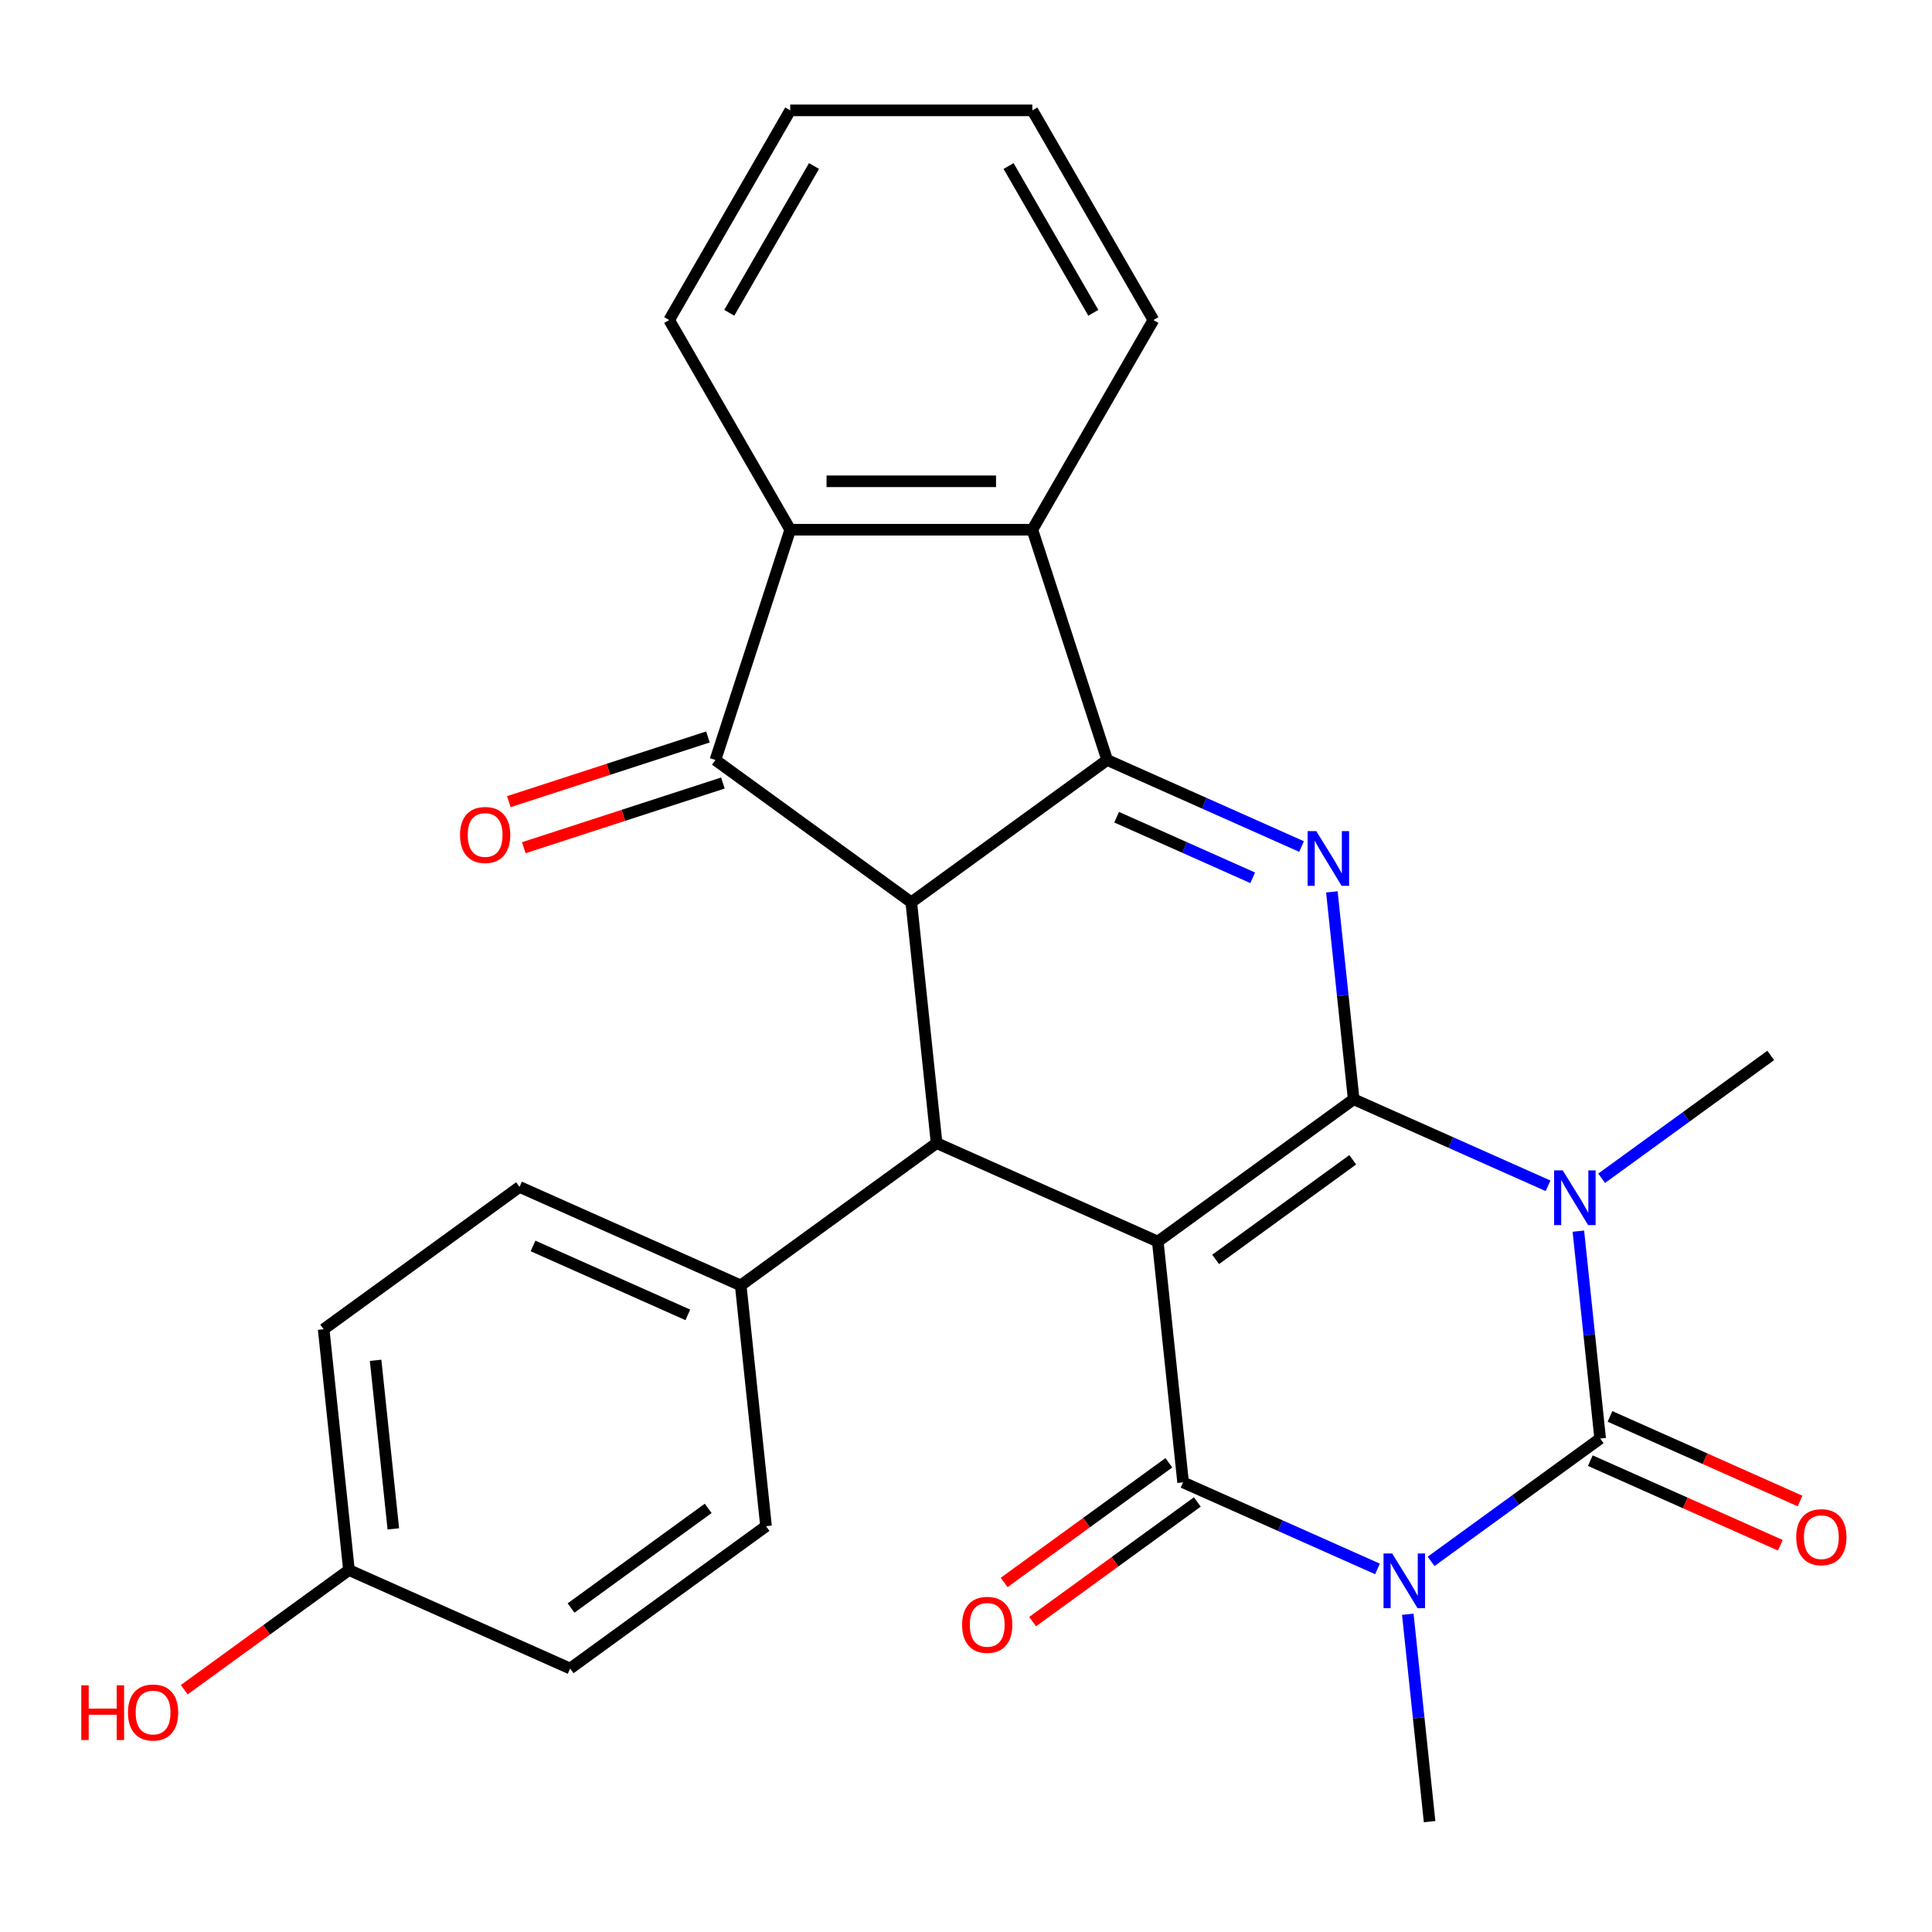 <?xml version='1.0' encoding='iso-8859-1'?>
<svg version='1.1' baseProfile='full'
              xmlns='http://www.w3.org/2000/svg'
                      xmlns:rdkit='http://www.rdkit.org/xml'
                      xmlns:xlink='http://www.w3.org/1999/xlink'
                  xml:space='preserve'
width='1000px' height='1000px' viewBox='0 0 1000 1000'>
<!-- END OF HEADER -->
<rect style='opacity:1.0;fill:#FFFFFF;stroke:none' width='1000' height='1000' x='0' y='0'> </rect>
<path class='bond-0' d='M 700.655,568.977 L 599.268,642.639' style='fill:none;fill-rule:evenodd;stroke:#000000;stroke-width:6px;stroke-linecap:butt;stroke-linejoin:miter;stroke-opacity:1' />
<path class='bond-0' d='M 700.18,600.303 L 629.209,651.867' style='fill:none;fill-rule:evenodd;stroke:#000000;stroke-width:6px;stroke-linecap:butt;stroke-linejoin:miter;stroke-opacity:1' />
<path class='bond-1' d='M 700.655,568.977 L 750.962,591.375' style='fill:none;fill-rule:evenodd;stroke:#000000;stroke-width:6px;stroke-linecap:butt;stroke-linejoin:miter;stroke-opacity:1' />
<path class='bond-1' d='M 750.962,591.375 L 801.269,613.773' style='fill:none;fill-rule:evenodd;stroke:#0000FF;stroke-width:6px;stroke-linecap:butt;stroke-linejoin:miter;stroke-opacity:1' />
<path class='bond-5' d='M 700.655,568.977 L 695.014,515.306' style='fill:none;fill-rule:evenodd;stroke:#000000;stroke-width:6px;stroke-linecap:butt;stroke-linejoin:miter;stroke-opacity:1' />
<path class='bond-5' d='M 695.014,515.306 L 689.373,461.635' style='fill:none;fill-rule:evenodd;stroke:#0000FF;stroke-width:6px;stroke-linecap:butt;stroke-linejoin:miter;stroke-opacity:1' />
<path class='bond-4' d='M 599.268,642.639 L 612.368,767.273' style='fill:none;fill-rule:evenodd;stroke:#000000;stroke-width:6px;stroke-linecap:butt;stroke-linejoin:miter;stroke-opacity:1' />
<path class='bond-8' d='M 599.268,642.639 L 484.782,591.666' style='fill:none;fill-rule:evenodd;stroke:#000000;stroke-width:6px;stroke-linecap:butt;stroke-linejoin:miter;stroke-opacity:1' />
<path class='bond-3' d='M 816.959,637.242 L 822.6,690.913' style='fill:none;fill-rule:evenodd;stroke:#0000FF;stroke-width:6px;stroke-linecap:butt;stroke-linejoin:miter;stroke-opacity:1' />
<path class='bond-3' d='M 822.6,690.913 L 828.241,744.584' style='fill:none;fill-rule:evenodd;stroke:#000000;stroke-width:6px;stroke-linecap:butt;stroke-linejoin:miter;stroke-opacity:1' />
<path class='bond-16' d='M 829.015,609.87 L 872.772,578.079' style='fill:none;fill-rule:evenodd;stroke:#0000FF;stroke-width:6px;stroke-linecap:butt;stroke-linejoin:miter;stroke-opacity:1' />
<path class='bond-16' d='M 872.772,578.079 L 916.529,546.288' style='fill:none;fill-rule:evenodd;stroke:#000000;stroke-width:6px;stroke-linecap:butt;stroke-linejoin:miter;stroke-opacity:1' />
<path class='bond-2' d='M 740.728,808.167 L 784.485,776.375' style='fill:none;fill-rule:evenodd;stroke:#0000FF;stroke-width:6px;stroke-linecap:butt;stroke-linejoin:miter;stroke-opacity:1' />
<path class='bond-2' d='M 784.485,776.375 L 828.241,744.584' style='fill:none;fill-rule:evenodd;stroke:#000000;stroke-width:6px;stroke-linecap:butt;stroke-linejoin:miter;stroke-opacity:1' />
<path class='bond-17' d='M 728.672,835.539 L 734.313,889.21' style='fill:none;fill-rule:evenodd;stroke:#0000FF;stroke-width:6px;stroke-linecap:butt;stroke-linejoin:miter;stroke-opacity:1' />
<path class='bond-17' d='M 734.313,889.21 L 739.954,942.88' style='fill:none;fill-rule:evenodd;stroke:#000000;stroke-width:6px;stroke-linecap:butt;stroke-linejoin:miter;stroke-opacity:1' />
<path class='bond-29' d='M 712.982,812.069 L 662.675,789.671' style='fill:none;fill-rule:evenodd;stroke:#0000FF;stroke-width:6px;stroke-linecap:butt;stroke-linejoin:miter;stroke-opacity:1' />
<path class='bond-29' d='M 662.675,789.671 L 612.368,767.273' style='fill:none;fill-rule:evenodd;stroke:#000000;stroke-width:6px;stroke-linecap:butt;stroke-linejoin:miter;stroke-opacity:1' />
<path class='bond-12' d='M 823.144,756.033 L 872.321,777.928' style='fill:none;fill-rule:evenodd;stroke:#000000;stroke-width:6px;stroke-linecap:butt;stroke-linejoin:miter;stroke-opacity:1' />
<path class='bond-12' d='M 872.321,777.928 L 921.498,799.822' style='fill:none;fill-rule:evenodd;stroke:#FF0000;stroke-width:6px;stroke-linecap:butt;stroke-linejoin:miter;stroke-opacity:1' />
<path class='bond-12' d='M 833.339,733.135 L 882.515,755.03' style='fill:none;fill-rule:evenodd;stroke:#000000;stroke-width:6px;stroke-linecap:butt;stroke-linejoin:miter;stroke-opacity:1' />
<path class='bond-12' d='M 882.515,755.03 L 931.692,776.925' style='fill:none;fill-rule:evenodd;stroke:#FF0000;stroke-width:6px;stroke-linecap:butt;stroke-linejoin:miter;stroke-opacity:1' />
<path class='bond-14' d='M 605.002,757.135 L 562.375,788.105' style='fill:none;fill-rule:evenodd;stroke:#000000;stroke-width:6px;stroke-linecap:butt;stroke-linejoin:miter;stroke-opacity:1' />
<path class='bond-14' d='M 562.375,788.105 L 519.748,819.075' style='fill:none;fill-rule:evenodd;stroke:#FF0000;stroke-width:6px;stroke-linecap:butt;stroke-linejoin:miter;stroke-opacity:1' />
<path class='bond-14' d='M 619.734,777.412 L 577.107,808.382' style='fill:none;fill-rule:evenodd;stroke:#000000;stroke-width:6px;stroke-linecap:butt;stroke-linejoin:miter;stroke-opacity:1' />
<path class='bond-14' d='M 577.107,808.382 L 534.48,839.352' style='fill:none;fill-rule:evenodd;stroke:#FF0000;stroke-width:6px;stroke-linecap:butt;stroke-linejoin:miter;stroke-opacity:1' />
<path class='bond-6' d='M 673.683,438.165 L 623.376,415.767' style='fill:none;fill-rule:evenodd;stroke:#0000FF;stroke-width:6px;stroke-linecap:butt;stroke-linejoin:miter;stroke-opacity:1' />
<path class='bond-6' d='M 623.376,415.767 L 573.069,393.369' style='fill:none;fill-rule:evenodd;stroke:#000000;stroke-width:6px;stroke-linecap:butt;stroke-linejoin:miter;stroke-opacity:1' />
<path class='bond-6' d='M 648.396,454.343 L 613.181,438.665' style='fill:none;fill-rule:evenodd;stroke:#0000FF;stroke-width:6px;stroke-linecap:butt;stroke-linejoin:miter;stroke-opacity:1' />
<path class='bond-6' d='M 613.181,438.665 L 577.967,422.986' style='fill:none;fill-rule:evenodd;stroke:#000000;stroke-width:6px;stroke-linecap:butt;stroke-linejoin:miter;stroke-opacity:1' />
<path class='bond-7' d='M 573.069,393.369 L 471.682,467.031' style='fill:none;fill-rule:evenodd;stroke:#000000;stroke-width:6px;stroke-linecap:butt;stroke-linejoin:miter;stroke-opacity:1' />
<path class='bond-10' d='M 573.069,393.369 L 534.343,274.182' style='fill:none;fill-rule:evenodd;stroke:#000000;stroke-width:6px;stroke-linecap:butt;stroke-linejoin:miter;stroke-opacity:1' />
<path class='bond-9' d='M 471.682,467.031 L 370.295,393.369' style='fill:none;fill-rule:evenodd;stroke:#000000;stroke-width:6px;stroke-linecap:butt;stroke-linejoin:miter;stroke-opacity:1' />
<path class='bond-28' d='M 471.682,467.031 L 484.782,591.666' style='fill:none;fill-rule:evenodd;stroke:#000000;stroke-width:6px;stroke-linecap:butt;stroke-linejoin:miter;stroke-opacity:1' />
<path class='bond-13' d='M 484.782,591.666 L 383.395,665.328' style='fill:none;fill-rule:evenodd;stroke:#000000;stroke-width:6px;stroke-linecap:butt;stroke-linejoin:miter;stroke-opacity:1' />
<path class='bond-15' d='M 366.423,381.451 L 314.896,398.193' style='fill:none;fill-rule:evenodd;stroke:#000000;stroke-width:6px;stroke-linecap:butt;stroke-linejoin:miter;stroke-opacity:1' />
<path class='bond-15' d='M 314.896,398.193 L 263.368,414.935' style='fill:none;fill-rule:evenodd;stroke:#FF0000;stroke-width:6px;stroke-linecap:butt;stroke-linejoin:miter;stroke-opacity:1' />
<path class='bond-15' d='M 374.168,405.288 L 322.641,422.03' style='fill:none;fill-rule:evenodd;stroke:#000000;stroke-width:6px;stroke-linecap:butt;stroke-linejoin:miter;stroke-opacity:1' />
<path class='bond-15' d='M 322.641,422.03 L 271.114,438.773' style='fill:none;fill-rule:evenodd;stroke:#FF0000;stroke-width:6px;stroke-linecap:butt;stroke-linejoin:miter;stroke-opacity:1' />
<path class='bond-30' d='M 370.295,393.369 L 409.022,274.182' style='fill:none;fill-rule:evenodd;stroke:#000000;stroke-width:6px;stroke-linecap:butt;stroke-linejoin:miter;stroke-opacity:1' />
<path class='bond-11' d='M 534.343,274.182 L 409.022,274.182' style='fill:none;fill-rule:evenodd;stroke:#000000;stroke-width:6px;stroke-linecap:butt;stroke-linejoin:miter;stroke-opacity:1' />
<path class='bond-11' d='M 515.545,249.118 L 427.82,249.118' style='fill:none;fill-rule:evenodd;stroke:#000000;stroke-width:6px;stroke-linecap:butt;stroke-linejoin:miter;stroke-opacity:1' />
<path class='bond-23' d='M 534.343,274.182 L 597.003,165.651' style='fill:none;fill-rule:evenodd;stroke:#000000;stroke-width:6px;stroke-linecap:butt;stroke-linejoin:miter;stroke-opacity:1' />
<path class='bond-24' d='M 409.022,274.182 L 346.361,165.651' style='fill:none;fill-rule:evenodd;stroke:#000000;stroke-width:6px;stroke-linecap:butt;stroke-linejoin:miter;stroke-opacity:1' />
<path class='bond-18' d='M 383.395,665.328 L 268.908,614.355' style='fill:none;fill-rule:evenodd;stroke:#000000;stroke-width:6px;stroke-linecap:butt;stroke-linejoin:miter;stroke-opacity:1' />
<path class='bond-18' d='M 356.027,680.579 L 275.887,644.898' style='fill:none;fill-rule:evenodd;stroke:#000000;stroke-width:6px;stroke-linecap:butt;stroke-linejoin:miter;stroke-opacity:1' />
<path class='bond-19' d='M 383.395,665.328 L 396.495,789.962' style='fill:none;fill-rule:evenodd;stroke:#000000;stroke-width:6px;stroke-linecap:butt;stroke-linejoin:miter;stroke-opacity:1' />
<path class='bond-22' d='M 268.908,614.355 L 167.522,688.017' style='fill:none;fill-rule:evenodd;stroke:#000000;stroke-width:6px;stroke-linecap:butt;stroke-linejoin:miter;stroke-opacity:1' />
<path class='bond-21' d='M 396.495,789.962 L 295.108,863.624' style='fill:none;fill-rule:evenodd;stroke:#000000;stroke-width:6px;stroke-linecap:butt;stroke-linejoin:miter;stroke-opacity:1' />
<path class='bond-21' d='M 366.554,780.734 L 295.583,832.298' style='fill:none;fill-rule:evenodd;stroke:#000000;stroke-width:6px;stroke-linecap:butt;stroke-linejoin:miter;stroke-opacity:1' />
<path class='bond-20' d='M 180.621,812.652 L 295.108,863.624' style='fill:none;fill-rule:evenodd;stroke:#000000;stroke-width:6px;stroke-linecap:butt;stroke-linejoin:miter;stroke-opacity:1' />
<path class='bond-25' d='M 180.621,812.652 L 137.994,843.622' style='fill:none;fill-rule:evenodd;stroke:#000000;stroke-width:6px;stroke-linecap:butt;stroke-linejoin:miter;stroke-opacity:1' />
<path class='bond-25' d='M 137.994,843.622 L 95.367,874.592' style='fill:none;fill-rule:evenodd;stroke:#FF0000;stroke-width:6px;stroke-linecap:butt;stroke-linejoin:miter;stroke-opacity:1' />
<path class='bond-31' d='M 180.621,812.652 L 167.522,688.017' style='fill:none;fill-rule:evenodd;stroke:#000000;stroke-width:6px;stroke-linecap:butt;stroke-linejoin:miter;stroke-opacity:1' />
<path class='bond-31' d='M 203.583,791.337 L 194.413,704.092' style='fill:none;fill-rule:evenodd;stroke:#000000;stroke-width:6px;stroke-linecap:butt;stroke-linejoin:miter;stroke-opacity:1' />
<path class='bond-26' d='M 597.003,165.651 L 534.343,57.12' style='fill:none;fill-rule:evenodd;stroke:#000000;stroke-width:6px;stroke-linecap:butt;stroke-linejoin:miter;stroke-opacity:1' />
<path class='bond-26' d='M 565.898,161.903 L 522.036,85.931' style='fill:none;fill-rule:evenodd;stroke:#000000;stroke-width:6px;stroke-linecap:butt;stroke-linejoin:miter;stroke-opacity:1' />
<path class='bond-32' d='M 346.361,165.651 L 409.022,57.12' style='fill:none;fill-rule:evenodd;stroke:#000000;stroke-width:6px;stroke-linecap:butt;stroke-linejoin:miter;stroke-opacity:1' />
<path class='bond-32' d='M 377.467,161.903 L 421.329,85.931' style='fill:none;fill-rule:evenodd;stroke:#000000;stroke-width:6px;stroke-linecap:butt;stroke-linejoin:miter;stroke-opacity:1' />
<path class='bond-27' d='M 534.343,57.12 L 409.022,57.12' style='fill:none;fill-rule:evenodd;stroke:#000000;stroke-width:6px;stroke-linecap:butt;stroke-linejoin:miter;stroke-opacity:1' />
<path  class='atom-2' d='M 808.882 605.789
L 818.162 620.789
Q 819.082 622.269, 820.562 624.949
Q 822.042 627.629, 822.122 627.789
L 822.122 605.789
L 825.882 605.789
L 825.882 634.109
L 822.002 634.109
L 812.042 617.709
Q 810.882 615.789, 809.642 613.589
Q 808.442 611.389, 808.082 610.709
L 808.082 634.109
L 804.402 634.109
L 804.402 605.789
L 808.882 605.789
' fill='#0000FF'/>
<path  class='atom-3' d='M 720.595 804.086
L 729.875 819.086
Q 730.795 820.566, 732.275 823.246
Q 733.755 825.926, 733.835 826.086
L 733.835 804.086
L 737.595 804.086
L 737.595 832.406
L 733.715 832.406
L 723.755 816.006
Q 722.595 814.086, 721.355 811.886
Q 720.155 809.686, 719.795 809.006
L 719.795 832.406
L 716.115 832.406
L 716.115 804.086
L 720.595 804.086
' fill='#0000FF'/>
<path  class='atom-6' d='M 681.296 430.182
L 690.576 445.182
Q 691.496 446.662, 692.976 449.342
Q 694.456 452.022, 694.536 452.182
L 694.536 430.182
L 698.296 430.182
L 698.296 458.502
L 694.416 458.502
L 684.456 442.102
Q 683.296 440.182, 682.056 437.982
Q 680.856 435.782, 680.496 435.102
L 680.496 458.502
L 676.816 458.502
L 676.816 430.182
L 681.296 430.182
' fill='#0000FF'/>
<path  class='atom-13' d='M 929.728 795.637
Q 929.728 788.837, 933.088 785.037
Q 936.448 781.237, 942.728 781.237
Q 949.008 781.237, 952.368 785.037
Q 955.728 788.837, 955.728 795.637
Q 955.728 802.517, 952.328 806.437
Q 948.928 810.317, 942.728 810.317
Q 936.488 810.317, 933.088 806.437
Q 929.728 802.557, 929.728 795.637
M 942.728 807.117
Q 947.048 807.117, 949.368 804.237
Q 951.728 801.317, 951.728 795.637
Q 951.728 790.077, 949.368 787.277
Q 947.048 784.437, 942.728 784.437
Q 938.408 784.437, 936.048 787.237
Q 933.728 790.037, 933.728 795.637
Q 933.728 801.357, 936.048 804.237
Q 938.408 807.117, 942.728 807.117
' fill='#FF0000'/>
<path  class='atom-15' d='M 497.981 841.015
Q 497.981 834.215, 501.341 830.415
Q 504.701 826.615, 510.981 826.615
Q 517.261 826.615, 520.621 830.415
Q 523.981 834.215, 523.981 841.015
Q 523.981 847.895, 520.581 851.815
Q 517.181 855.695, 510.981 855.695
Q 504.741 855.695, 501.341 851.815
Q 497.981 847.935, 497.981 841.015
M 510.981 852.495
Q 515.301 852.495, 517.621 849.615
Q 519.981 846.695, 519.981 841.015
Q 519.981 835.455, 517.621 832.655
Q 515.301 829.815, 510.981 829.815
Q 506.661 829.815, 504.301 832.615
Q 501.981 835.415, 501.981 841.015
Q 501.981 846.735, 504.301 849.615
Q 506.661 852.495, 510.981 852.495
' fill='#FF0000'/>
<path  class='atom-16' d='M 238.108 432.176
Q 238.108 425.376, 241.468 421.576
Q 244.828 417.776, 251.108 417.776
Q 257.388 417.776, 260.748 421.576
Q 264.108 425.376, 264.108 432.176
Q 264.108 439.056, 260.708 442.976
Q 257.308 446.856, 251.108 446.856
Q 244.868 446.856, 241.468 442.976
Q 238.108 439.096, 238.108 432.176
M 251.108 443.656
Q 255.428 443.656, 257.748 440.776
Q 260.108 437.856, 260.108 432.176
Q 260.108 426.616, 257.748 423.816
Q 255.428 420.976, 251.108 420.976
Q 246.788 420.976, 244.428 423.776
Q 242.108 426.576, 242.108 432.176
Q 242.108 437.896, 244.428 440.776
Q 246.788 443.656, 251.108 443.656
' fill='#FF0000'/>
<path  class='atom-26' d='M 42.074 872.314
L 45.914 872.314
L 45.914 884.354
L 60.394 884.354
L 60.394 872.314
L 64.234 872.314
L 64.234 900.634
L 60.394 900.634
L 60.394 887.554
L 45.914 887.554
L 45.914 900.634
L 42.074 900.634
L 42.074 872.314
' fill='#FF0000'/>
<path  class='atom-26' d='M 66.234 886.394
Q 66.234 879.594, 69.594 875.794
Q 72.954 871.994, 79.234 871.994
Q 85.514 871.994, 88.874 875.794
Q 92.234 879.594, 92.234 886.394
Q 92.234 893.274, 88.834 897.194
Q 85.434 901.074, 79.234 901.074
Q 72.994 901.074, 69.594 897.194
Q 66.234 893.314, 66.234 886.394
M 79.234 897.874
Q 83.554 897.874, 85.874 894.994
Q 88.234 892.074, 88.234 886.394
Q 88.234 880.834, 85.874 878.034
Q 83.554 875.194, 79.234 875.194
Q 74.914 875.194, 72.554 877.994
Q 70.234 880.794, 70.234 886.394
Q 70.234 892.114, 72.554 894.994
Q 74.914 897.874, 79.234 897.874
' fill='#FF0000'/>
</svg>

